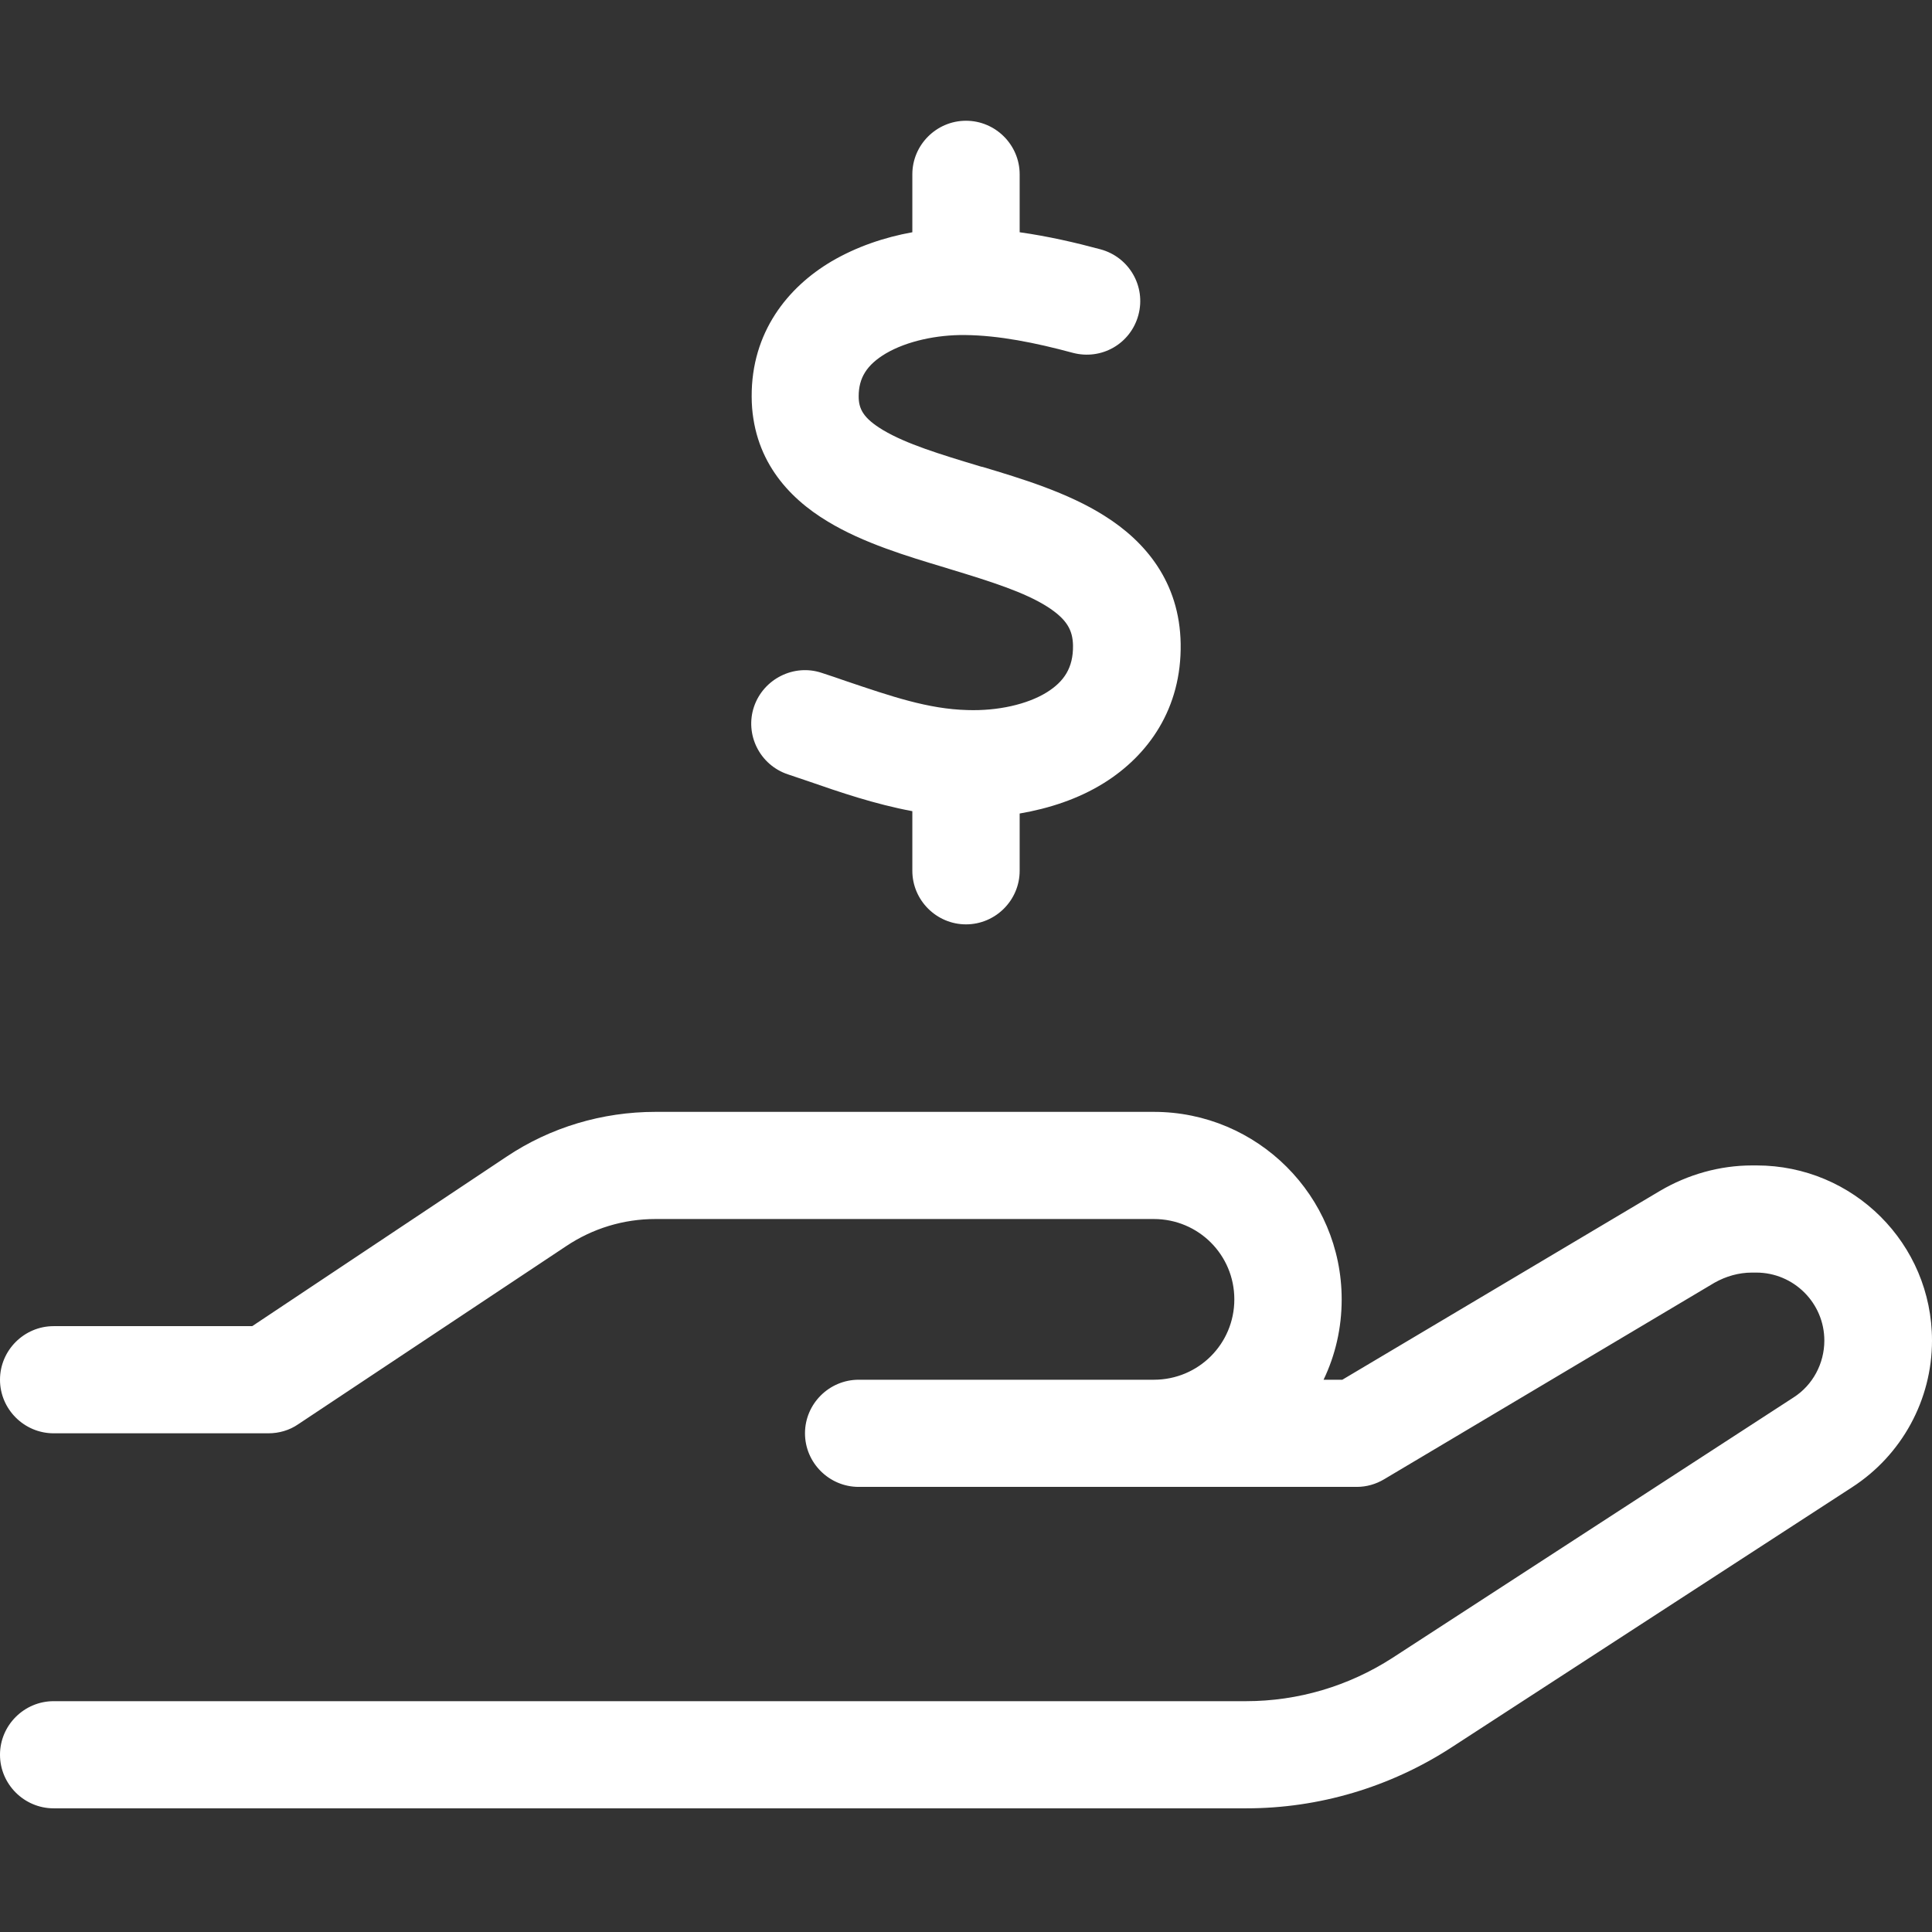 <?xml version="1.0" encoding="UTF-8"?> <svg xmlns="http://www.w3.org/2000/svg" width="80" height="80" viewBox="0 0 80 80" fill="none"><rect x="0" y="0" width="80" height="80" fill="#333333" stroke="none"/> <path d="M42.222 7.218V9.617C43.403 9.783 44.542 10.047 45.569 10.324C46.75 10.643 47.458 11.849 47.139 13.042C46.819 14.234 45.611 14.927 44.417 14.608C42.875 14.192 41.361 13.887 39.958 13.873C38.792 13.86 37.556 14.123 36.681 14.636C35.889 15.107 35.556 15.648 35.556 16.411C35.556 16.924 35.736 17.312 36.569 17.811C37.528 18.38 38.875 18.796 40.625 19.322L40.694 19.336C42.264 19.808 44.208 20.39 45.736 21.36C47.417 22.414 48.847 24.092 48.889 26.657C48.931 29.333 47.556 31.274 45.708 32.425C44.639 33.09 43.431 33.478 42.222 33.686V36.057C42.222 37.277 41.222 38.276 40 38.276C38.778 38.276 37.778 37.277 37.778 36.057V33.589C36.222 33.298 34.764 32.799 33.486 32.355C33.194 32.258 32.903 32.161 32.625 32.064C31.458 31.676 30.833 30.414 31.222 29.263C31.611 28.113 32.875 27.475 34.028 27.863C34.375 27.974 34.694 28.085 35.014 28.196C36.903 28.834 38.431 29.36 40.056 29.402C41.319 29.444 42.542 29.166 43.347 28.667C44.056 28.224 44.444 27.655 44.431 26.726C44.417 26.088 44.181 25.645 43.361 25.118C42.417 24.522 41.069 24.092 39.333 23.565L39.111 23.496C37.583 23.038 35.736 22.483 34.278 21.596C32.611 20.598 31.139 18.976 31.125 16.425C31.111 13.749 32.625 11.891 34.431 10.823C35.472 10.213 36.625 9.825 37.778 9.617V7.218C37.778 5.998 38.778 5 40 5C41.222 5 42.222 5.998 42.222 7.218ZM20.972 47.898C22.792 46.678 24.944 46.04 27.139 46.04H47.778C52.069 46.04 55.556 49.52 55.556 53.804C55.556 54.996 55.292 56.12 54.806 57.132H55.583L68.736 49.312C69.889 48.633 71.208 48.258 72.556 48.258H72.736C76.75 48.258 80 51.503 80 55.51C80 57.964 78.75 60.251 76.694 61.582L60.083 72.369C57.556 74.005 54.611 74.879 51.611 74.879H2.222C1 74.879 0 73.88 0 72.66C0 71.44 1 70.442 2.222 70.442H51.597C53.75 70.442 55.847 69.818 57.653 68.653L74.264 57.867C75.069 57.354 75.542 56.452 75.542 55.51C75.542 53.957 74.278 52.695 72.722 52.695H72.542C72 52.695 71.472 52.847 71 53.111L57.319 61.25C56.972 61.458 56.583 61.569 56.181 61.569H47.778H44.444H35.556C34.333 61.569 33.333 60.57 33.333 59.35C33.333 58.13 34.333 57.132 35.556 57.132H44.444H47.778C49.625 57.132 51.111 55.648 51.111 53.804C51.111 51.96 49.625 50.477 47.778 50.477H27.139C25.819 50.477 24.542 50.865 23.444 51.6L12.347 58.976C11.986 59.225 11.556 59.35 11.111 59.35H2.222C1 59.35 0 58.352 0 57.132C0 55.912 1 54.913 2.222 54.913H10.444L20.972 47.898Z" fill="white"></path> </svg> 